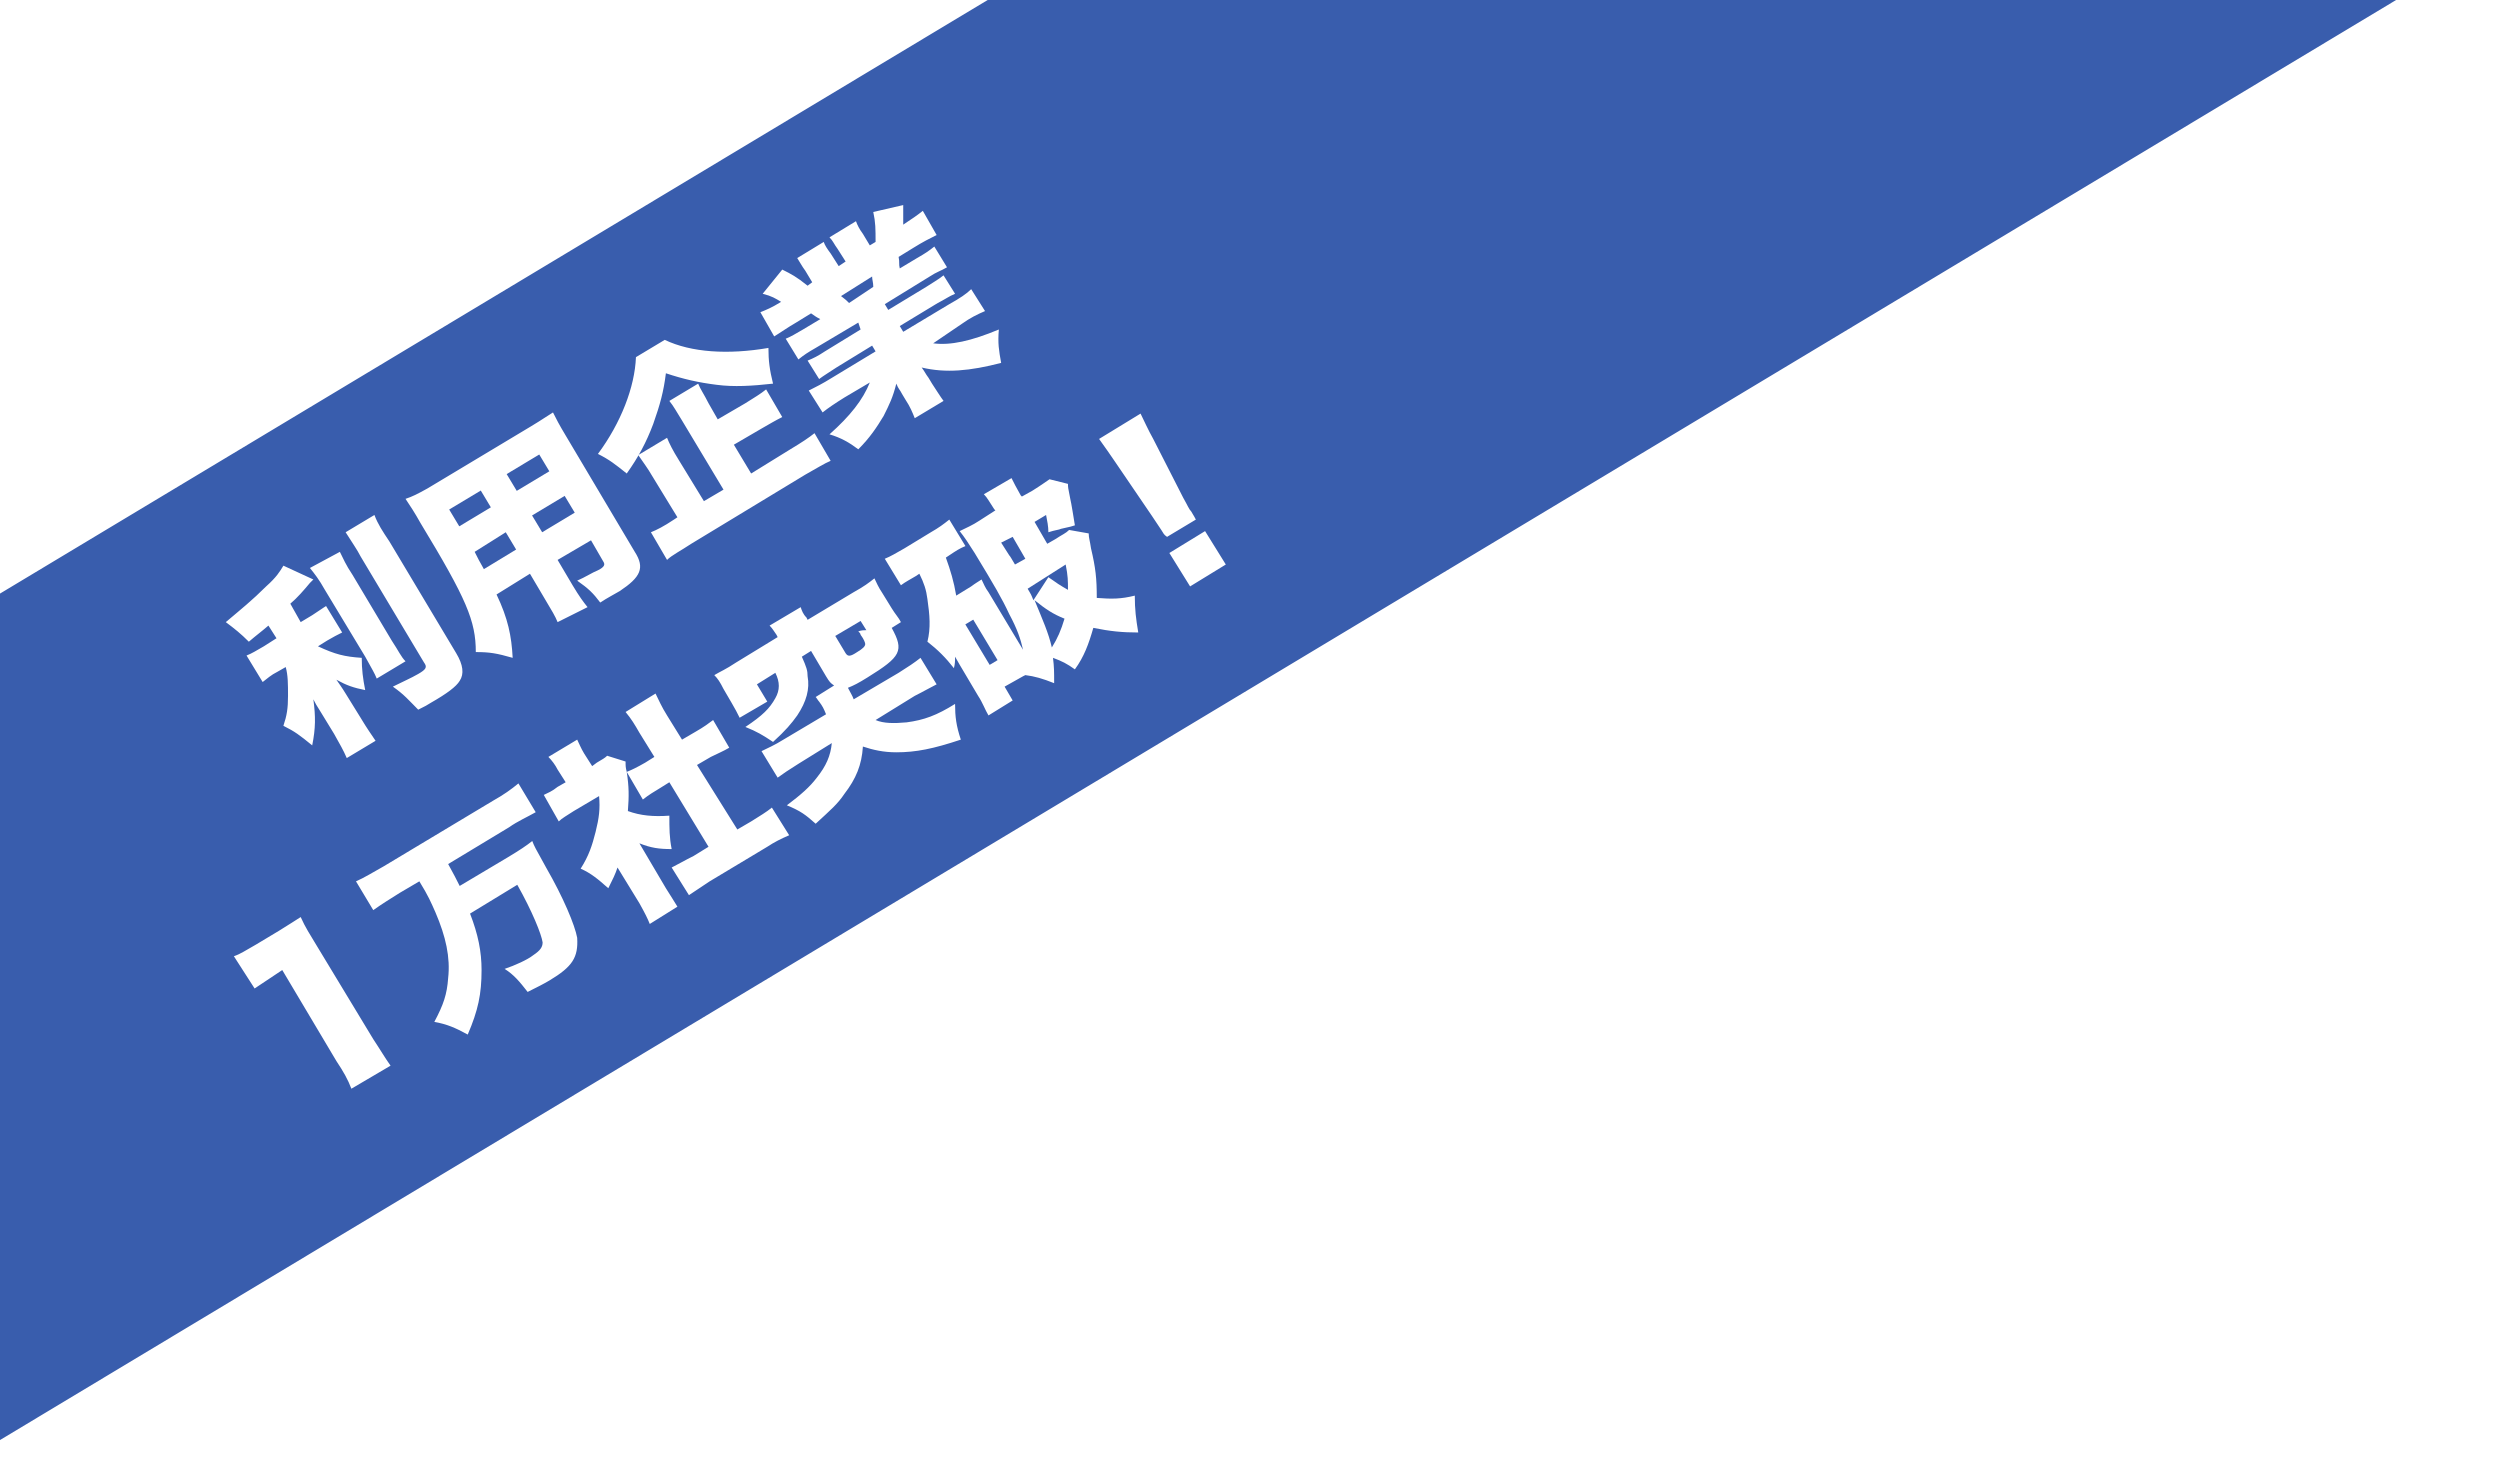 <?xml version="1.0" encoding="utf-8"?>
<!-- Generator: Adobe Illustrator 27.1.1, SVG Export Plug-In . SVG Version: 6.00 Build 0)  -->
<svg version="1.1" id="レイヤー_1" xmlns="http://www.w3.org/2000/svg" xmlns:xlink="http://www.w3.org/1999/xlink" x="0px"
	 y="0px" viewBox="0 0 217 128.5" style="enable-background:new 0 0 217 128.5;" xml:space="preserve">
<style type="text/css">
	.st0{fill:#395DAD;}
</style>
<g>
	<rect x="39.2" y="43.3" transform="matrix(0.857 -0.515 0.515 0.857 -16.905 27.307)" class="st0" width="3.2" height="1.7"/>
	<path class="st0" d="M74.4,56.6c0.5-0.3,0.7-0.5,0.7-0.7c0-0.1-0.1-0.4-0.4-0.8c0-0.1-0.1-0.2-0.2-0.3c0.3-0.1,0.5-0.1,0.7-0.1
		l-0.5-0.8l-2.2,1.3l0.9,1.5C73.6,57,73.8,57,74.4,56.6z"/>
	<rect x="84.8" y="53.7" transform="matrix(0.857 -0.515 0.515 0.857 -16.538 51.849)" class="st0" width="0.8" height="4.1"/>
	<path class="st0" d="M42,49.4l2.8-1.7l-0.9-1.5l-2.7,1.7C41.5,48.5,41.6,48.7,42,49.4z"/>
	<path class="st0" d="M86.9,47.1l0.7,1.1c0.1,0.1,0.2,0.3,0.5,0.8l0.9-0.5l-1.1-1.9L86.9,47.1z"/>
	
		<rect x="46.4" y="43.8" transform="matrix(0.857 -0.515 0.515 0.857 -16.138 31.101)" class="st0" width="3.3" height="1.7"/>
	
		<rect x="44.2" y="40.2" transform="matrix(0.857 -0.515 0.515 0.857 -14.604 29.462)" class="st0" width="3.3" height="1.7"/>
	<path class="st0" d="M89.2,51.1c0.3,0.5,0.3,0.5,0.5,1l1.3-2c0.7,0.5,1,0.7,1.7,1.1c0-0.8,0-1.2-0.2-2.2L89.2,51.1z"/>
	<path class="st0" d="M91.3,56.2c0.5-0.8,0.8-1.5,1.1-2.5c-1-0.4-1.6-0.8-2.6-1.6C90.5,53.8,91,54.9,91.3,56.2z"/>
	<path class="st0" d="M225-83.7l-363.4,218.4l32.4,54L257.4-29.7L225-83.7z M66.2,25.5l1.7-2.1c0.8,0.4,1.2,0.6,2.2,1.4l0.4-0.3
		l-0.6-1c-0.3-0.4-0.5-0.8-0.7-1.1l2.3-1.4c0.1,0.3,0.3,0.6,0.6,1l0.7,1.1l0.6-0.4l-0.7-1.1c-0.3-0.4-0.4-0.7-0.7-1l2.3-1.4
		c0.1,0.3,0.3,0.7,0.6,1.1l0.6,1L76,21c0-1.1,0-1.7-0.2-2.6l2.6-0.6c0,0.7,0,1.1,0,1.7c0.9-0.6,1.2-0.8,1.7-1.2l1.2,2.1
		c-0.6,0.3-1.2,0.6-2,1.1L78,22.3c0.1,0.5,0,0.6,0.1,1l1.5-0.9c0.7-0.4,1-0.6,1.5-1l1.1,1.8c-0.5,0.3-0.9,0.4-1.5,0.8l-3.9,2.4
		l0.3,0.5l3.3-2c0.6-0.4,1-0.6,1.5-1l1,1.6c-0.5,0.2-0.9,0.5-1.5,0.8l-3.3,2l0.3,0.5l4-2.4c0.9-0.5,1.5-0.9,1.9-1.3l1.2,1.9
		c-0.7,0.3-1.3,0.6-2,1.1L81,29.8c1.5,0.2,3.3-0.2,5.7-1.2c-0.1,1.2,0,1.8,0.2,2.9c-2.7,0.7-4.8,0.9-6.9,0.4
		c0.3,0.4,0.3,0.5,0.6,0.9l0.3,0.5c0.4,0.6,0.7,1.1,1,1.5l-2.5,1.5c-0.2-0.5-0.4-1-0.8-1.6l-0.3-0.5c-0.2-0.4-0.3-0.4-0.5-0.9
		c-0.3,1.2-0.6,1.8-1.1,2.8c-0.6,1-1.2,1.9-2.2,2.9c-0.8-0.6-1.5-1-2.5-1.3c1.8-1.6,2.9-3,3.5-4.5l-2.2,1.3
		c-0.8,0.5-1.4,0.9-1.9,1.3l-1.2-1.9c0.6-0.3,1.2-0.6,2-1.1l3.8-2.3L75.7,30l-3.1,1.9c-0.6,0.4-1.1,0.7-1.5,1l-1-1.6
		c0.5-0.2,0.9-0.4,1.5-0.8l3.1-1.9L74.5,28l-3.7,2.2c-0.7,0.4-1,0.6-1.5,1l-1.1-1.8c0.5-0.2,0.8-0.4,1.5-0.8l1.5-0.9
		c-0.4-0.2-0.5-0.3-0.8-0.5L69.1,28c-0.7,0.4-1.4,0.9-1.9,1.2L66,27.1c0.5-0.2,1-0.4,1.8-0.9C67.3,25.9,67,25.7,66.2,25.5z
		 M56.6,41.3c-0.4-0.7-0.8-1.2-1.2-1.8l2.5-1.5c0.2,0.5,0.5,1.1,1,1.9l2.2,3.6l1.7-1l-3.6-6c-0.5-0.8-0.7-1.2-1.1-1.7l2.5-1.5
		c0.2,0.5,0.5,0.9,0.9,1.7l0.8,1.4l2.4-1.4c0.8-0.5,1.3-0.8,1.8-1.2l1.4,2.4c-0.6,0.3-1.1,0.6-1.8,1l-2.4,1.4l1.5,2.5l3.4-2.1
		c1-0.6,1.6-1,2.1-1.4l1.4,2.4c-0.5,0.2-1.3,0.7-2.2,1.2l-9.9,6c-0.9,0.6-1.7,1-2.1,1.4l-1.4-2.4c0.5-0.2,1.1-0.5,2-1.1l0.3-0.2
		L56.6,41.3z M55.2,31l2.5-1.5c2.3,1.1,5.5,1.3,9,0.7c0,1.1,0.1,1.9,0.4,3.1c-1.8,0.2-3.4,0.3-4.9,0.1c-1.6-0.2-2.9-0.5-4.4-1
		c-0.2,1.6-0.5,2.7-1.1,4.4c-0.6,1.6-1.3,2.9-2.3,4.3c-1-0.8-1.5-1.2-2.5-1.7C53.9,36.7,55.1,33.6,55.2,31z M37.1,42.4l9-5.4
		c1-0.6,1.4-0.9,1.9-1.2c0.3,0.6,0.5,1,1.1,2l6,10.1c0.9,1.4,0.5,2.2-1.3,3.4c-0.5,0.3-1.1,0.6-1.7,1c-0.6-0.8-1-1.2-2-1.9
		c0.7-0.3,1.3-0.7,1.8-0.9c0.6-0.3,0.6-0.5,0.5-0.7l-1.1-1.9l-2.9,1.7l1.3,2.2c0.6,1,0.9,1.4,1.3,1.9L48.4,54c-0.2-0.5-0.5-1-1.1-2
		L46,49.8l-2.9,1.8c1,2.1,1.3,3.6,1.4,5.5c-1.4-0.4-2-0.5-3.2-0.5c0-2.7-0.8-4.6-4.8-11.2c-0.5-0.9-0.9-1.5-1.3-2.1
		C35.8,43.1,36.2,42.9,37.1,42.4z M32.5,44.7c0.3,0.8,0.7,1.4,1.3,2.3l5.8,9.7c0.6,1,0.7,1.8,0.3,2.4c-0.3,0.5-1.1,1.1-2.5,1.9
		c-0.3,0.2-0.5,0.3-1.1,0.6c-0.8-0.8-1.2-1.3-2.2-2c1-0.5,1.5-0.7,2.2-1.1c0.7-0.4,0.8-0.6,0.5-1l-5.5-9.2C31,47.7,30.5,47,30,46.2
		L32.5,44.7z M29.5,47.9c0.3,0.6,0.5,1.1,1.1,2l3.4,5.7c0.6,0.9,0.8,1.4,1.2,1.8l-2.5,1.5c-0.2-0.5-0.4-0.8-1-1.9l-3.5-5.8
		c-0.5-0.9-0.9-1.4-1.3-1.9L29.5,47.9z M23.1,50.9c0.9-0.8,1.2-1.3,1.5-1.8l2.6,1.2c-0.1,0.1-0.1,0.1-0.3,0.3
		c-0.5,0.6-1.1,1.3-1.7,1.8l0.9,1.6l1-0.6c0.6-0.4,0.9-0.6,1.2-0.8l1.4,2.3c-0.4,0.2-0.8,0.4-1.3,0.7l-0.8,0.5
		c1.5,0.7,2.3,0.9,3.8,1c0,1,0.1,1.8,0.3,2.8c-1-0.2-1.6-0.4-2.5-0.9c0.2,0.3,0.5,0.7,0.8,1.2l1.3,2.1c0.6,1,0.9,1.4,1.3,2l-2.5,1.5
		c-0.3-0.7-0.6-1.2-1.1-2.1l-1.1-1.8c-0.5-0.8-0.5-0.8-0.7-1.2c0.2,1.5,0.2,2.5-0.1,4c-1.1-0.9-1.5-1.2-2.5-1.7
		c0.3-0.9,0.4-1.5,0.4-2.6c0-1,0-1.8-0.2-2.5l-0.7,0.4c-0.6,0.3-0.9,0.6-1.3,0.9l-1.4-2.3c0.5-0.2,0.8-0.4,1.5-0.8l1.1-0.7l-0.7-1.1
		c-0.7,0.6-1,0.8-1.7,1.4c-0.7-0.7-1.2-1.1-2-1.7C20.9,52.9,21.9,52.1,23.1,50.9z M30.5,94.5c-0.3-0.8-0.7-1.5-1.3-2.4l-4.7-7.9
		l-0.6,0.4c-0.6,0.4-1.2,0.8-1.8,1.2L20.3,83c0.6-0.2,1-0.5,1.9-1l2-1.2c1.1-0.7,1.3-0.8,1.9-1.2c0.4,0.9,0.8,1.5,1.4,2.5l4.9,8.1
		c0.6,0.9,1,1.6,1.5,2.3L30.5,94.5z M47.7,85.1c-0.5,0.3-1.1,0.6-1.9,1c-0.7-0.9-1.2-1.5-2-2c0.9-0.3,2-0.8,2.5-1.2
		c0.6-0.4,0.8-0.7,0.8-1.1c-0.1-0.7-0.9-2.7-2.2-5l-4.1,2.5c0.7,1.8,1,3.3,1,4.9c0,2.1-0.3,3.5-1.2,5.6c-1.1-0.6-1.8-0.9-2.9-1.1
		c0.8-1.5,1.1-2.4,1.2-3.8c0.2-1.8-0.2-3.6-1.1-5.7c-0.4-0.9-0.6-1.4-1.4-2.7l-1.7,1c-0.8,0.5-1.6,1-2.3,1.5l-1.5-2.5
		c0.7-0.3,1.5-0.8,2.4-1.3l9.5-5.7c0.9-0.5,1.6-1,2.2-1.5l1.5,2.5c-0.7,0.4-1.6,0.8-2.3,1.3L38.9,75c0.5,0.9,0.7,1.3,1,1.9l4.2-2.5
		c1-0.6,1.6-1,2.1-1.4c0.2,0.5,0.2,0.5,1.2,2.3c1.5,2.6,2.5,5,2.7,6.1C50.2,83.1,49.7,83.9,47.7,85.1z M56.4,80.2
		c-0.2-0.5-0.4-0.9-0.9-1.8l-1.9-3.1c-0.2,0.6-0.4,1-0.8,1.8c-0.9-0.8-1.5-1.3-2.4-1.7c0.7-1.1,1-2,1.3-3.2s0.4-2,0.3-3.1l-2.2,1.3
		c-0.6,0.4-1,0.6-1.3,0.9L47.2,69c0.4-0.2,0.7-0.3,1.2-0.7l0.7-0.4l-0.7-1.1c-0.2-0.4-0.5-0.8-0.8-1.1l2.5-1.5
		c0.2,0.4,0.3,0.7,0.6,1.2l0.7,1.1l0.4-0.3c0.5-0.3,0.7-0.4,0.9-0.6l1.6,0.5c0,0.4,0,0.5,0.1,0.9c0.2,1.3,0.2,2.1,0.1,3.4
		c1.1,0.4,2.2,0.5,3.6,0.4c0,1.1,0,1.9,0.2,2.9c-1.1,0-1.8-0.1-2.8-0.5l2.3,3.9c0.5,0.8,0.7,1.1,1,1.6L56.4,80.2z M66.6,73.5l-5,3
		c-0.6,0.4-1.2,0.8-1.8,1.2l-1.5-2.4c0.6-0.3,1.1-0.6,1.9-1l1.3-0.8l-3.4-5.6l-0.8,0.5c-0.5,0.3-1,0.6-1.5,1L54.4,67
		c0.5-0.2,0.9-0.4,1.6-0.8l0.8-0.5l-1.3-2.1c-0.4-0.7-0.7-1.2-1.2-1.8l2.6-1.6c0.3,0.6,0.5,1.1,1,1.9l1.3,2.1l1.2-0.7
		c0.7-0.4,1.1-0.7,1.5-1l1.4,2.4c-0.5,0.3-1,0.5-1.6,0.8l-1.2,0.7L64,72l1.2-0.7c0.8-0.5,1.3-0.8,1.8-1.2l1.5,2.4
		C67.8,72.8,67.2,73.1,66.6,73.5z M77.8,65.3c-1.1,0-2-0.2-2.9-0.5c-0.1,1.6-0.6,2.8-1.6,4.1c-0.6,0.9-1.2,1.4-2.5,2.6
		c-0.9-0.8-1.3-1.1-2.5-1.6c1.2-0.9,2-1.6,2.6-2.4c0.8-1,1.2-1.9,1.3-3l-2.9,1.8c-0.8,0.5-1.4,0.9-1.8,1.2l-1.4-2.3
		c0.6-0.3,1.1-0.5,1.9-1l3.7-2.2c-0.2-0.5-0.3-0.7-0.6-1.1c-0.1-0.1-0.2-0.3-0.3-0.4l1.6-1c-0.3-0.2-0.4-0.3-0.7-0.8l-1.3-2.2
		L69.6,57c0.4,0.9,0.5,1.2,0.5,1.7c0.2,1.1-0.1,2.2-0.9,3.4c-0.5,0.7-1,1.3-2.1,2.3c-0.9-0.6-1.4-0.9-2.4-1.3c1.5-1,2.1-1.6,2.6-2.5
		c0.4-0.7,0.4-1.4,0-2.2l-1.6,1l0.9,1.5l-2.4,1.4c-0.2-0.4-0.4-0.8-0.7-1.3l-0.7-1.2c-0.3-0.6-0.5-0.9-0.8-1.2
		c0.5-0.3,1-0.5,1.9-1.1l3.6-2.2l-0.1-0.2c-0.2-0.3-0.4-0.6-0.6-0.8l2.7-1.6c0.1,0.3,0.2,0.6,0.5,0.9l0.1,0.2l4-2.4
		c0.9-0.5,1.3-0.8,1.8-1.2c0.2,0.4,0.3,0.7,0.7,1.3l0.8,1.3c0.3,0.5,0.6,0.8,0.8,1.2l-0.8,0.5c1.1,2,0.8,2.5-2.1,4.3
		c-0.8,0.5-1.2,0.7-1.7,0.9c0.2,0.4,0.4,0.7,0.5,1l3.9-2.3c0.8-0.5,1.4-0.9,1.9-1.3l1.4,2.3c-0.6,0.3-1.1,0.6-1.9,1L76,62.5
		c0.7,0.3,1.6,0.3,2.7,0.2c1.5-0.2,2.6-0.6,4.2-1.6c0,1.1,0.1,1.9,0.5,3.1C81,65,79.5,65.3,77.8,65.3z M94.9,54.5
		c-0.4,1.4-0.8,2.5-1.6,3.6c-0.7-0.5-1.1-0.7-1.9-1c0.1,0.8,0.1,1.2,0.1,2.2c-1-0.4-1.7-0.6-2.5-0.7l-0.2,0.1l-1.6,0.9l0.7,1.2
		l-2.1,1.3c-0.3-0.5-0.5-1.1-0.9-1.7l-1.6-2.7c-0.1-0.2-0.3-0.5-0.4-0.7c0,0.4,0,0.6-0.1,1c-0.7-0.9-1.4-1.6-2.3-2.3
		c0.3-1.2,0.2-2.3,0-3.7c-0.1-0.8-0.3-1.4-0.7-2.2L79.5,50c-0.5,0.3-0.9,0.5-1.3,0.8l-1.4-2.3c0.5-0.2,1-0.5,1.7-0.9l2.3-1.4
		c0.7-0.4,1.1-0.7,1.6-1.1l1.4,2.3c-0.5,0.2-0.8,0.4-1.4,0.8l-0.3,0.2c0.4,1.1,0.7,2.1,0.9,3.3l1.3-0.8c0.4-0.3,0.6-0.4,0.9-0.6
		c0.2,0.4,0.3,0.7,0.6,1.1l3,5c-0.2-0.9-0.5-1.8-1.2-3.1c-0.6-1.3-1.3-2.5-3-5.3c-0.5-0.8-0.9-1.4-1.3-1.9c0.6-0.3,1.1-0.5,1.7-0.9
		l1.4-0.9l-0.1-0.1c-0.4-0.6-0.6-1-0.9-1.3l2.4-1.4c0.2,0.4,0.4,0.8,0.8,1.5l0.1,0.1l0.9-0.5c0.8-0.5,1.2-0.8,1.5-1l1.6,0.4
		c0,0.3,0,0.3,0.2,1.3c0.1,0.4,0.3,1.7,0.4,2.3c-0.3,0.1-0.3,0.1-1.2,0.3C91.9,46,91.6,46,91,46.2c0-0.5-0.1-1-0.2-1.5l-1,0.6
		l1.1,1.9l0.7-0.4c0.6-0.4,0.9-0.5,1.2-0.8l1.7,0.3c0,0.4,0.1,0.6,0.2,1.3c0.4,1.7,0.5,2.6,0.5,4.3c1.3,0.1,2.1,0.1,3.3-0.2
		c0,1.2,0.1,2,0.3,3.2C97.4,54.9,96.4,54.8,94.9,54.5z M100.8,46c-0.2-0.3-0.2-0.3-0.8-1.2l-3.2-4.7c-0.4-0.6-0.9-1.3-1.4-2l3.6-2.2
		c0.2,0.4,0.7,1.5,1.1,2.2l2.6,5.1c0.4,0.7,0.5,1,0.7,1.2c0.1,0.2,0.2,0.3,0.4,0.7l-2.5,1.5C101,46.4,101,46.3,100.8,46z
		 M103.3,50.9l-1.8-2.9l3.1-1.9l1.8,2.9L103.3,50.9z"/>
	<path class="st0" d="M75.8,24.9c0-0.4-0.1-0.6-0.1-0.9L73,25.7c0.4,0.3,0.5,0.4,0.7,0.6L75.8,24.9z"/>
</g>
</svg>

